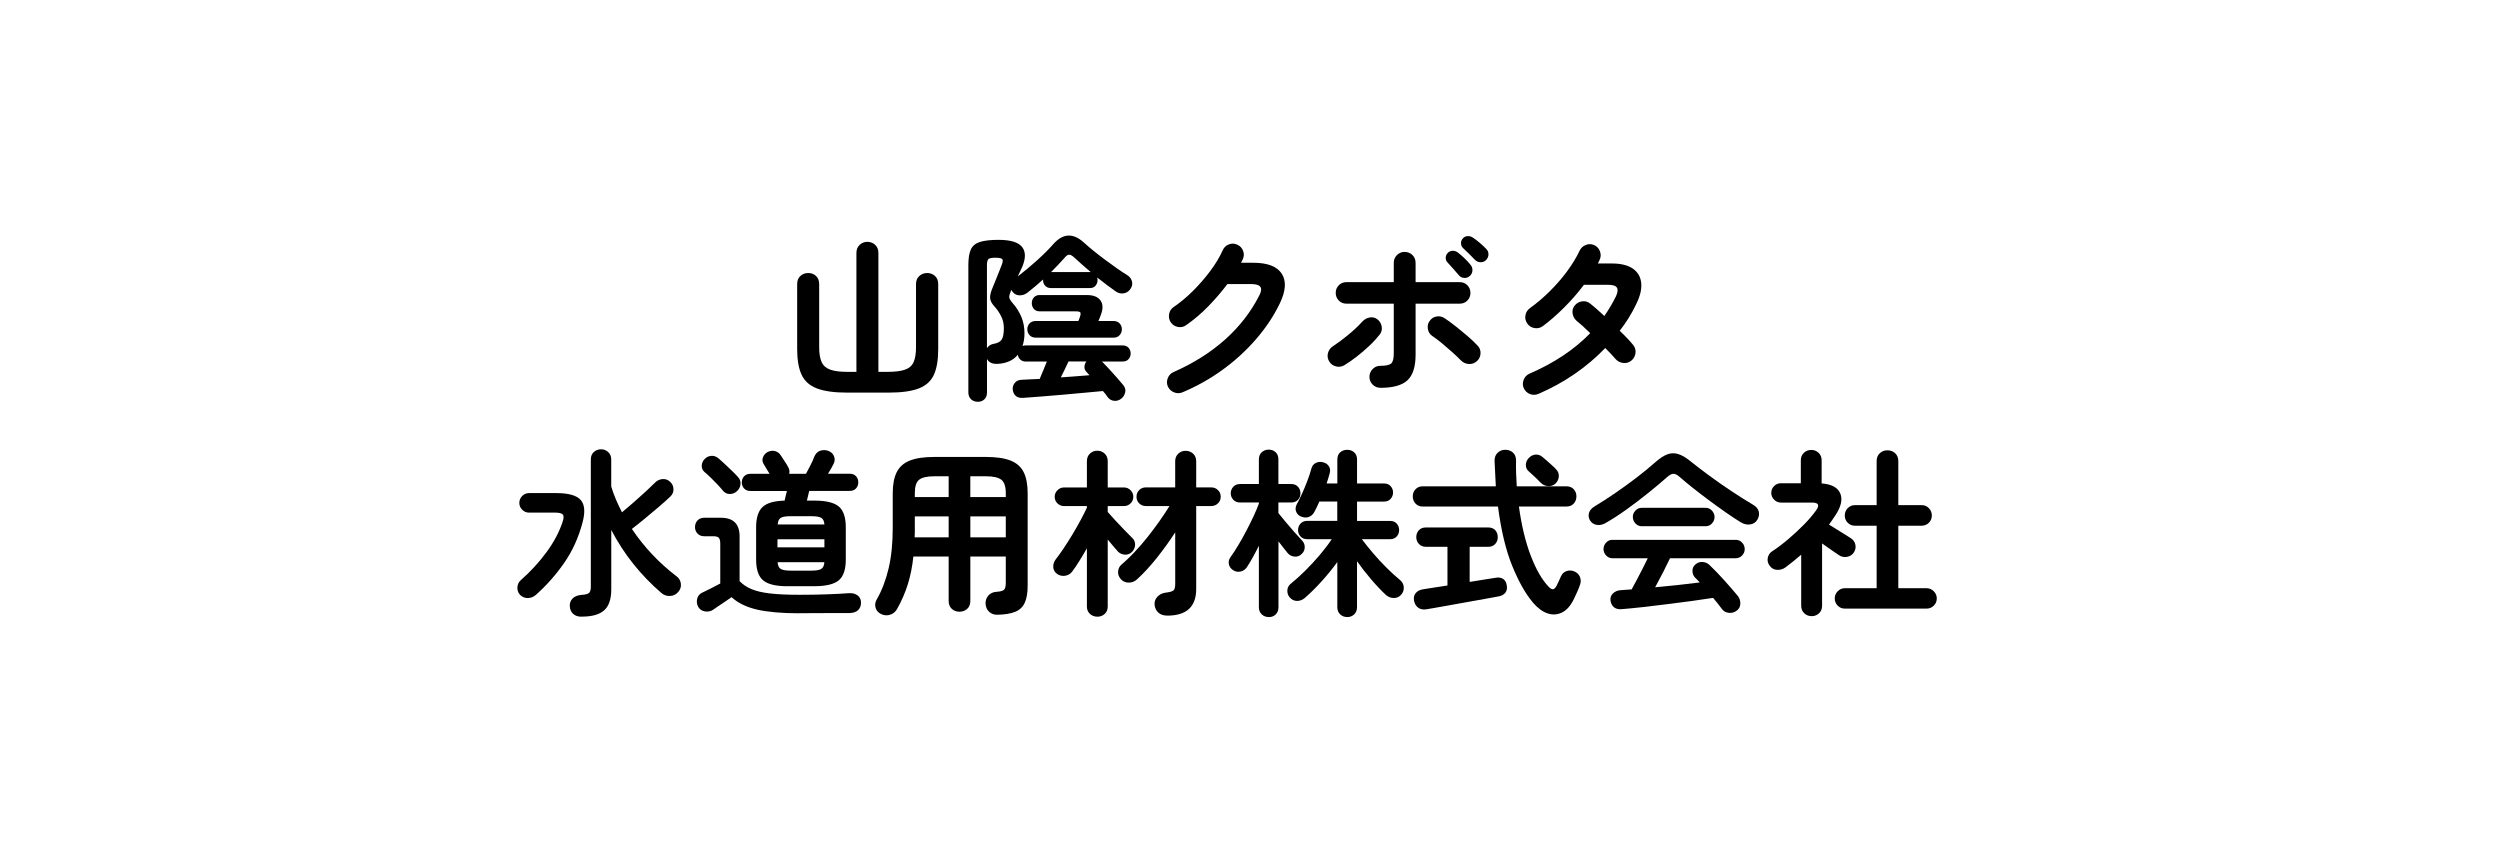 <?xml version="1.0" encoding="UTF-8"?><svg id="_レイヤー_1" xmlns="http://www.w3.org/2000/svg" width="670" height="232" viewBox="0 0 670 232"><path d="m226.98,105.22c-3.42,0-6.11-.38-8.06-1.13-1.95-.75-3.32-1.98-4.1-3.67-.78-1.7-1.18-3.98-1.18-6.86v-17.42c0-.93.29-1.66.86-2.18.58-.53,1.28-.79,2.11-.79s1.53.26,2.09.79c.56.53.84,1.26.84,2.18v16.94c0,1.7.22,3.02.67,3.98.45.96,1.22,1.63,2.33,2.02s2.66.58,4.68.58h2.3v-31.87c0-.9.29-1.62.86-2.16.58-.54,1.26-.82,2.06-.82s1.54.27,2.11.82c.58.54.86,1.26.86,2.16v31.87h2.4c2.02,0,3.58-.19,4.7-.58,1.12-.38,1.9-1.06,2.33-2.02s.65-2.29.65-3.98v-16.94c0-.93.3-1.66.89-2.18.59-.53,1.29-.79,2.09-.79s1.54.26,2.11.79c.58.53.86,1.26.86,2.18v17.42c0,2.88-.38,5.17-1.15,6.86-.77,1.7-2.11,2.92-4.03,3.67-1.92.75-4.61,1.13-8.06,1.13h-11.23Z"/><path d="m262.02,107.67c-.7,0-1.3-.22-1.78-.67s-.72-1.07-.72-1.87v-34.13c0-1.76.22-3.13.65-4.1.43-.98,1.23-1.66,2.4-2.04,1.17-.38,2.84-.58,5.02-.58,3.23,0,5.34.64,6.34,1.92.99,1.28.99,3.07,0,5.38-.19.42-.38.83-.58,1.25l-.58,1.25c1.63-1.25,3.31-2.65,5.04-4.2,1.73-1.55,3.2-3.02,4.42-4.39,2.59-2.98,5.34-3.14,8.26-.48.7.64,1.54,1.36,2.52,2.16.98.8,2.02,1.61,3.12,2.42,1.1.82,2.18,1.59,3.22,2.33,1.04.74,1.96,1.34,2.76,1.82.61.38,1.02.9,1.22,1.54.21.64.14,1.28-.22,1.92-.42.74-1,1.19-1.75,1.37-.75.18-1.48.06-2.18-.36-.74-.51-1.54-1.1-2.42-1.75-.88-.66-1.78-1.35-2.71-2.09.06.26.1.48.1.67,0,.58-.18,1.08-.53,1.51-.35.43-.85.65-1.49.65h-10.51c-.64,0-1.15-.22-1.54-.65s-.56-.94-.53-1.51v-.14c-.7.64-1.42,1.26-2.14,1.87-.72.61-1.43,1.18-2.14,1.73-.61.45-1.3.66-2.06.65-.77-.02-1.39-.34-1.87-.98-.06-.06-.11-.14-.14-.22-.03-.08-.08-.17-.14-.26l-.1.19c-.35.8-.51,1.39-.48,1.78.03.38.35.93.96,1.63.96,1.09,1.72,2.3,2.28,3.62.56,1.33.84,2.81.84,4.44,0,1.25-.18,2.37-.53,3.36.29-.1.59-.14.91-.14h25.92c.67,0,1.2.21,1.58.62.38.42.58.93.58,1.54s-.19,1.12-.58,1.54c-.38.42-.91.62-1.58.62h-5.52c.51.51,1.13,1.16,1.85,1.94.72.78,1.43,1.58,2.14,2.38.7.8,1.26,1.46,1.68,1.97.51.61.7,1.26.55,1.94-.14.69-.49,1.25-1.03,1.7-.61.48-1.26.68-1.97.6-.7-.08-1.28-.42-1.73-1.03-.16-.26-.34-.51-.55-.77-.21-.26-.44-.53-.7-.82-1.44.13-3.1.28-4.97.46s-3.82.35-5.83.53c-2.02.17-3.94.34-5.78.48-1.84.14-3.45.26-4.82.36-.8.06-1.44-.1-1.92-.5-.48-.4-.77-1-.86-1.8-.03-.67.17-1.26.6-1.75.43-.5,1-.76,1.7-.79.67-.03,1.43-.07,2.28-.12.85-.05,1.74-.09,2.66-.12.29-.7.62-1.49.98-2.35.37-.86.68-1.63.94-2.3h-5.62c-.61,0-1.1-.18-1.49-.53-.38-.35-.61-.78-.67-1.3-.64.8-1.44,1.4-2.4,1.8-.96.4-2.02.62-3.17.65-1.31.03-2.21-.4-2.69-1.3v8.93c0,.8-.23,1.42-.7,1.87-.46.45-1.06.67-1.8.67Zm2.5-14.4c.45-.61,1.01-.98,1.68-1.1,1.06-.16,1.79-.53,2.21-1.1.42-.58.62-1.63.62-3.17,0-1.18-.26-2.26-.77-3.24-.51-.98-1.1-1.83-1.78-2.57-.7-.77-1.08-1.5-1.13-2.21-.05-.7.17-1.62.65-2.74.22-.54.49-1.19.79-1.94.3-.75.61-1.5.91-2.26.3-.75.55-1.38.74-1.9.32-.77.38-1.29.19-1.56-.19-.27-.82-.41-1.87-.41-.96,0-1.58.12-1.85.36-.27.24-.41.81-.41,1.7v22.13Zm13.06-2.78c-.7,0-1.26-.22-1.66-.67-.4-.45-.6-.98-.6-1.58s.2-1.13.6-1.56c.4-.43.95-.65,1.66-.65h11.42c.16-.35.3-.74.43-1.15.19-.54.22-.92.1-1.13-.13-.21-.54-.31-1.25-.31h-9.65c-.67,0-1.19-.22-1.56-.65-.37-.43-.55-.95-.55-1.56,0-.58.18-1.08.55-1.51.37-.43.89-.65,1.56-.65h12.62c1.76,0,2.98.48,3.67,1.44.69.96.73,2.24.12,3.84-.1.26-.2.53-.31.82-.11.29-.23.58-.36.86h4.08c.67,0,1.21.22,1.61.65.4.43.6.95.6,1.56s-.2,1.14-.6,1.58c-.4.45-.94.67-1.61.67h-20.88Zm4.08-17.57h10.66c-.8-.7-1.58-1.38-2.35-2.04-.77-.66-1.47-1.29-2.11-1.9-.51-.48-.95-.72-1.32-.72s-.78.27-1.22.82c-.51.58-1.08,1.19-1.7,1.85-.62.66-1.27,1.32-1.94,1.99Zm2.64,28.22c1.38-.1,2.72-.19,4.03-.29,1.31-.1,2.53-.19,3.65-.29-.16-.16-.31-.33-.46-.5-.14-.18-.28-.33-.41-.46-.35-.38-.51-.83-.48-1.34.03-.51.21-.98.53-1.39h-4.8c-.32.7-.66,1.43-1.03,2.18-.37.75-.71,1.45-1.03,2.09Z"/><path d="m316.93,105.13c-.77.32-1.53.33-2.28.02-.75-.3-1.3-.82-1.66-1.56-.32-.74-.33-1.49-.02-2.26.3-.77.82-1.31,1.56-1.63,5.31-2.34,9.9-5.23,13.78-8.69,3.87-3.46,6.93-7.39,9.17-11.81.54-1.02.65-1.79.31-2.3-.34-.51-1.16-.77-2.47-.77h-6.38c-1.54,2.05-3.25,4.04-5.14,5.98-1.89,1.94-3.86,3.61-5.9,5.02-.64.48-1.37.65-2.18.5-.82-.14-1.46-.55-1.94-1.22-.45-.67-.6-1.42-.46-2.23.14-.82.55-1.45,1.22-1.9,1.79-1.22,3.54-2.67,5.23-4.37,1.7-1.7,3.24-3.48,4.63-5.35s2.49-3.7,3.29-5.5c.32-.74.86-1.25,1.63-1.56.77-.3,1.52-.28,2.26.07.74.32,1.26.86,1.56,1.63.3.77.28,1.52-.07,2.26-.13.32-.29.64-.48.96h3.31c3.81,0,6.34.98,7.61,2.93,1.26,1.95,1.1,4.59-.5,7.92-1.63,3.39-3.77,6.61-6.41,9.65-2.64,3.04-5.62,5.77-8.95,8.18-3.33,2.42-6.9,4.42-10.7,6.02Z"/><path d="m360.28,97.88c-.7.42-1.46.52-2.26.31s-1.41-.66-1.82-1.37c-.42-.74-.51-1.49-.29-2.26.22-.77.69-1.38,1.39-1.82,1.31-.86,2.66-1.87,4.06-3.02,1.39-1.15,2.63-2.32,3.72-3.5.54-.61,1.19-.98,1.94-1.13.75-.14,1.45,0,2.09.46.64.48,1.03,1.12,1.18,1.92.14.8-.02,1.52-.5,2.16-.8,1.02-1.74,2.05-2.83,3.07s-2.21,1.98-3.36,2.88c-1.15.9-2.26,1.66-3.31,2.3Zm9.65,6.05c-.8,0-1.49-.29-2.06-.86-.58-.58-.86-1.26-.86-2.06s.29-1.54.86-2.11c.58-.58,1.26-.86,2.06-.86,1.5,0,2.48-.22,2.93-.65s.67-1.34.67-2.71v-13.3h-12.72c-.8,0-1.47-.28-2.02-.84-.54-.56-.82-1.24-.82-2.04s.27-1.48.82-2.04c.54-.56,1.21-.84,2.02-.84h12.72v-5.18c0-.83.29-1.53.86-2.09.58-.56,1.26-.84,2.06-.84s1.53.28,2.09.84c.56.56.84,1.26.84,2.09v5.18h11.86c.8,0,1.47.28,2.02.84.54.56.82,1.24.82,2.04s-.27,1.48-.82,2.04c-.54.56-1.22.84-2.02.84h-11.86v13.63c0,3.26-.73,5.57-2.18,6.91s-3.88,2.02-7.27,2.02Zm25.82-7.1c-.61.54-1.32.78-2.14.72-.82-.06-1.51-.38-2.09-.96-.61-.64-1.37-1.37-2.28-2.18-.91-.82-1.84-1.62-2.78-2.4-.94-.78-1.8-1.43-2.57-1.94-.67-.45-1.08-1.07-1.22-1.87-.14-.8,0-1.52.46-2.16.45-.67,1.06-1.08,1.85-1.22.78-.14,1.51,0,2.18.46.83.54,1.79,1.25,2.88,2.11s2.17,1.75,3.24,2.66,1.98,1.77,2.71,2.57c.58.58.84,1.29.79,2.14s-.39,1.54-1.03,2.09Zm-1.87-22.85c-.42.38-.92.55-1.51.5-.59-.05-1.06-.29-1.42-.74-.38-.45-.86-1-1.44-1.66-.58-.66-1.1-1.24-1.58-1.75-.32-.32-.48-.73-.48-1.22s.19-.95.58-1.37c.38-.35.82-.53,1.32-.53s.95.16,1.37.48c.51.38,1.1.9,1.78,1.54.67.64,1.22,1.23,1.63,1.78.35.42.51.91.48,1.49-.03.58-.27,1.07-.72,1.49Zm1.44-4.32c-.42-.45-.93-.97-1.54-1.56-.61-.59-1.17-1.13-1.68-1.61-.32-.29-.5-.69-.55-1.2s.12-.98.5-1.39c.32-.38.74-.59,1.25-.62.51-.03.98.1,1.39.38.51.32,1.12.78,1.82,1.37.7.59,1.3,1.14,1.78,1.66.42.42.62.9.62,1.46s-.21,1.06-.62,1.51c-.38.42-.87.62-1.46.62s-1.1-.21-1.51-.62Z"/><path d="m412.31,105.56c-.77.32-1.53.34-2.28.05s-1.3-.82-1.66-1.58c-.32-.74-.33-1.49-.02-2.26.3-.77.82-1.31,1.56-1.63,6.59-2.85,12.02-6.46,16.27-10.85-.7-.7-1.38-1.34-2.02-1.92-.64-.58-1.18-1.04-1.63-1.39-.61-.54-.97-1.22-1.08-2.02-.11-.8.09-1.5.6-2.11.54-.64,1.22-1.01,2.04-1.1.82-.1,1.53.13,2.14.67.54.42,1.13.9,1.75,1.46.62.56,1.29,1.16,1.99,1.8.58-.83,1.12-1.68,1.63-2.54s.99-1.74,1.44-2.64c.51-1.06.62-1.85.31-2.38-.3-.53-1.08-.79-2.33-.79h-6.53c-1.6,2.14-3.39,4.2-5.38,6.17-1.99,1.97-3.87,3.61-5.66,4.92-.67.48-1.42.65-2.23.5-.82-.14-1.45-.55-1.9-1.22-.48-.67-.65-1.41-.5-2.21.14-.8.55-1.44,1.22-1.92,1.86-1.34,3.64-2.86,5.35-4.56,1.71-1.7,3.26-3.48,4.63-5.35s2.48-3.69,3.31-5.45c.35-.74.9-1.26,1.66-1.56.75-.3,1.5-.29,2.23.02.74.32,1.26.87,1.56,1.66.3.78.28,1.54-.07,2.28-.06.16-.14.33-.22.5-.08.18-.17.34-.26.5h3.7c2.46,0,4.36.46,5.69,1.39,1.33.93,2.07,2.22,2.23,3.86s-.29,3.53-1.34,5.64c-1.18,2.5-2.66,4.88-4.42,7.15.74.7,1.41,1.38,2.02,2.02.61.64,1.12,1.22,1.54,1.73.54.64.77,1.38.67,2.21-.1.83-.48,1.52-1.15,2.06-.64.51-1.37.71-2.18.6-.82-.11-1.5-.47-2.04-1.08-.32-.38-.72-.83-1.2-1.34-.48-.51-.99-1.04-1.54-1.58-4.99,5.18-10.96,9.28-17.9,12.29Z"/><path d="m139.38,159.42c-.51-.54-.75-1.2-.72-1.97.03-.77.32-1.41.86-1.92,2.62-2.3,4.94-4.82,6.94-7.54,2-2.72,3.45-5.46,4.34-8.21.32-.96.32-1.6,0-1.92-.32-.32-.99-.48-2.02-.48h-7.01c-.7,0-1.31-.26-1.82-.77-.51-.51-.77-1.12-.77-1.82s.26-1.36.77-1.87c.51-.51,1.12-.77,1.82-.77h7.34c3.23,0,5.4.61,6.5,1.82,1.1,1.22,1.27,3.25.5,6.1-1.06,4-2.69,7.59-4.9,10.78-2.21,3.18-4.74,6.04-7.58,8.57-.61.54-1.31.83-2.11.86-.8.03-1.52-.25-2.16-.86Zm16.51,5.86c-.96,0-1.71-.25-2.26-.74-.54-.5-.85-1.14-.91-1.94-.1-.83.13-1.54.67-2.14.54-.59,1.36-.94,2.45-1.03,1.02-.06,1.7-.24,2.02-.53.32-.29.48-.83.48-1.63v-34.13c0-.83.26-1.5.79-1.99s1.18-.74,1.94-.74,1.38.25,1.92.74c.54.5.82,1.16.82,1.99v7.25c.35,1.18.78,2.35,1.27,3.5.5,1.15,1.03,2.29,1.61,3.41.93-.77,1.95-1.64,3.07-2.62,1.12-.98,2.2-1.94,3.24-2.9,1.04-.96,1.91-1.79,2.62-2.5.54-.54,1.21-.84,1.99-.89.78-.05,1.46.22,2.04.79.54.51.82,1.15.84,1.92s-.26,1.42-.84,1.97c-.8.77-1.81,1.67-3.02,2.71-1.22,1.04-2.46,2.09-3.74,3.14-1.28,1.06-2.46,2-3.55,2.83,3.3,4.9,7.3,9.14,12,12.72.64.48,1.02,1.13,1.13,1.94.11.82-.12,1.56-.7,2.23-.58.67-1.3,1.03-2.18,1.08-.88.05-1.66-.22-2.33-.79-2.75-2.37-5.26-4.96-7.51-7.78-2.26-2.82-4.23-5.86-5.93-9.12v15.94c0,2.59-.63,4.46-1.9,5.59-1.26,1.14-3.27,1.7-6.02,1.7Z"/><path d="m214.21,164.36c-4.64,0-8.4-.33-11.28-.98-2.88-.66-5.17-1.77-6.86-3.34-.38.29-.92.66-1.61,1.1-.69.45-1.34.89-1.97,1.32-.62.43-1.1.76-1.42.98-.64.42-1.37.55-2.18.41-.82-.14-1.42-.57-1.8-1.27-.35-.67-.43-1.38-.24-2.14.19-.75.64-1.29,1.34-1.61.54-.26,1.31-.63,2.3-1.13.99-.5,1.84-.94,2.54-1.32v-10.66c0-.77-.13-1.3-.38-1.58-.26-.29-.77-.43-1.54-.43h-2.4c-.74,0-1.33-.24-1.78-.72-.45-.48-.67-1.06-.67-1.73s.22-1.3.67-1.78c.45-.48,1.04-.72,1.78-.72h4.51c3.33,0,4.99,1.67,4.99,4.99v12c.83.86,1.88,1.57,3.14,2.11,1.26.54,2.93.94,4.99,1.18s4.68.36,7.85.36c2.66,0,5.11-.04,7.37-.12,2.26-.08,4.25-.18,5.98-.31.93-.06,1.7.14,2.3.6.61.46.91,1.11.91,1.94s-.25,1.46-.74,1.97c-.5.51-1.27.78-2.33.82h-4.58c-1.68,0-3.31,0-4.9.02-1.58.02-2.92.02-4.01.02Zm-16.7-32.74c-.54.51-1.18.77-1.92.77s-1.34-.29-1.82-.86c-.38-.48-.87-1.03-1.46-1.66-.59-.62-1.2-1.24-1.82-1.85-.62-.61-1.19-1.12-1.7-1.54-.51-.45-.75-1.01-.72-1.7.03-.69.29-1.27.77-1.75.48-.51,1.06-.8,1.75-.86.69-.06,1.32.14,1.9.62.54.45,1.14.98,1.8,1.61.66.62,1.3,1.23,1.92,1.82.62.59,1.13,1.11,1.51,1.56.54.54.79,1.18.74,1.92s-.36,1.38-.94,1.92Zm13.49,25.49c-3.04,0-5.19-.52-6.46-1.56-1.26-1.04-1.9-2.9-1.9-5.59v-8.64c0-2.56.58-4.38,1.73-5.45,1.15-1.07,3.12-1.64,5.9-1.7.1-.42.2-.86.31-1.32.11-.46.22-.89.31-1.27h-9.79c-.7,0-1.26-.22-1.68-.67-.42-.45-.62-.99-.62-1.63s.21-1.18.62-1.63c.42-.45.98-.67,1.68-.67h5.14c-.22-.38-.48-.81-.77-1.27-.29-.46-.56-.92-.82-1.37-.35-.58-.41-1.18-.17-1.8.24-.62.66-1.1,1.27-1.42.67-.32,1.34-.39,1.99-.22.66.18,1.18.58,1.56,1.22.38.61.75,1.17,1.1,1.68.35.51.64.99.86,1.44.32.54.4,1.12.24,1.73h4.51c.35-.67.74-1.42,1.18-2.26s.78-1.6,1.03-2.3c.35-.83.88-1.37,1.58-1.61.7-.24,1.42-.23,2.16.02.77.29,1.29.78,1.56,1.46.27.69.23,1.37-.12,2.04-.16.32-.38.73-.65,1.22-.27.5-.55.97-.84,1.42h5.81c.74,0,1.3.22,1.7.67.4.45.6.99.6,1.63s-.2,1.18-.6,1.63c-.4.45-.97.67-1.7.67h-10.85c-.1.42-.2.85-.31,1.3-.11.45-.22.88-.31,1.3h2.02c3.07,0,5.24.52,6.5,1.56,1.26,1.04,1.9,2.9,1.9,5.59v8.64c0,2.69-.63,4.55-1.9,5.59-1.26,1.04-3.43,1.56-6.5,1.56h-7.3Zm-2.64-10.42h12.58v-2.16h-12.58v2.16Zm.05-6.14h12.53c-.06-.9-.35-1.49-.86-1.78-.51-.29-1.41-.43-2.69-.43h-5.47c-1.28,0-2.17.14-2.66.43s-.78.88-.84,1.78Zm3.5,12.38h5.47c1.31,0,2.22-.15,2.71-.46.5-.3.78-.9.84-1.8h-12.53c.06.9.34,1.5.84,1.8.5.3,1.38.46,2.66.46Z"/><path d="m267.2,164.75c-.83,0-1.54-.26-2.11-.79-.58-.53-.9-1.26-.96-2.18-.03-.83.22-1.55.74-2.16.53-.61,1.24-.94,2.14-1.01,1.02-.06,1.7-.24,2.04-.53.34-.29.5-.9.5-1.82v-7.1h-9.5v11.9c0,.9-.28,1.6-.84,2.11-.56.51-1.26.77-2.09.77s-1.48-.26-2.04-.77c-.56-.51-.84-1.22-.84-2.11v-11.9h-9.46c-.29,2.72-.78,5.2-1.49,7.44-.7,2.24-1.66,4.45-2.88,6.62-.42.74-1.02,1.24-1.8,1.51-.78.27-1.58.23-2.38-.12-.8-.35-1.32-.91-1.56-1.68-.24-.77-.15-1.5.26-2.21,1.41-2.46,2.48-5.26,3.22-8.4.74-3.14,1.1-6.75,1.1-10.85v-9.26c0-2.37.36-4.26,1.08-5.69.72-1.42,1.9-2.46,3.53-3.1,1.63-.64,3.82-.96,6.58-.96h13.78c2.75,0,4.94.32,6.58.96,1.63.64,2.81,1.67,3.53,3.1.72,1.42,1.08,3.32,1.08,5.69v24.72c0,1.95-.26,3.5-.79,4.63-.53,1.14-1.39,1.94-2.59,2.42-1.2.48-2.81.74-4.82.77Zm-22.08-20.74h9.12v-5.62h-9.07v4.37c0,.42-.02.83-.05,1.25Zm.05-10.8h9.07v-5.57h-3.79c-1.98,0-3.36.31-4.13.94-.77.62-1.15,1.83-1.15,3.62v1.01Zm14.88,0h9.5v-1.01c0-1.79-.39-3-1.18-3.62-.78-.62-2.17-.94-4.15-.94h-4.18v5.57Zm0,10.8h9.5v-5.62h-9.5v5.62Z"/><path d="m294.08,165.27c-.77,0-1.42-.25-1.97-.74-.54-.5-.82-1.16-.82-1.99v-15.6c-.67,1.18-1.35,2.33-2.04,3.43-.69,1.1-1.32,2.04-1.9,2.81-.48.64-1.13,1.02-1.94,1.13-.82.11-1.54-.07-2.18-.55-.61-.48-.93-1.08-.96-1.8-.03-.72.18-1.38.62-1.99.61-.77,1.3-1.74,2.09-2.9.78-1.17,1.58-2.42,2.38-3.74.8-1.33,1.54-2.63,2.23-3.91.69-1.28,1.26-2.4,1.7-3.36v-.43h-6.14c-.67,0-1.26-.24-1.75-.72-.5-.48-.74-1.07-.74-1.78s.25-1.25.74-1.75c.5-.5,1.08-.74,1.75-.74h6.14v-7.06c0-.83.27-1.5.82-2.02.54-.51,1.2-.77,1.97-.77s1.42.26,1.97.77c.54.51.82,1.18.82,2.02v7.06h4.37c.67,0,1.26.25,1.75.74.5.5.74,1.08.74,1.75,0,.71-.25,1.3-.74,1.78-.5.48-1.08.72-1.75.72h-4.37v1.58c.48.54,1.13,1.26,1.94,2.16.82.9,1.66,1.78,2.52,2.66.86.88,1.57,1.59,2.11,2.14.54.51.8,1.12.77,1.82-.03.7-.29,1.33-.77,1.87-.51.54-1.14.81-1.87.79-.74-.02-1.38-.28-1.92-.79-.35-.38-.78-.87-1.27-1.46-.5-.59-1-1.19-1.51-1.8v17.95c0,.83-.27,1.5-.82,1.99-.54.5-1.2.74-1.97.74Zm18.72-.29c-.96,0-1.74-.26-2.33-.77-.59-.51-.94-1.2-1.03-2.06-.1-.83.14-1.56.7-2.18.56-.62,1.29-1,2.18-1.13,1.12-.13,1.84-.33,2.16-.6.32-.27.48-.86.48-1.75v-13.82c-1.47,2.27-3.1,4.53-4.87,6.77-1.78,2.24-3.56,4.18-5.35,5.81-.61.58-1.34.87-2.18.89-.85.02-1.56-.28-2.14-.89-.58-.64-.83-1.34-.77-2.11.06-.77.38-1.39.96-1.87,1.06-.9,2.18-1.97,3.36-3.22,1.18-1.25,2.35-2.59,3.5-4.03,1.15-1.44,2.24-2.89,3.26-4.34,1.02-1.46,1.92-2.81,2.69-4.06h-6.34c-.7,0-1.3-.24-1.78-.72s-.72-1.07-.72-1.78.24-1.3.72-1.78c.48-.48,1.07-.72,1.78-.72h7.87v-7.01c0-.83.27-1.5.82-2.02.54-.51,1.2-.77,1.97-.77s1.47.26,2.02.77c.54.51.82,1.18.82,2.02v7.01h4.03c.7,0,1.3.24,1.8.72.5.48.74,1.07.74,1.78s-.25,1.3-.74,1.78-1.1.72-1.8.72h-4.03v22.22c0,4.77-2.59,7.15-7.78,7.15Z"/><path d="m340.02,165.37c-.74,0-1.36-.24-1.87-.72-.51-.48-.77-1.12-.77-1.92v-16.46c-.54,1.09-1.09,2.12-1.63,3.1-.54.98-1.06,1.83-1.54,2.57-.42.64-.98,1.05-1.7,1.22-.72.18-1.4.06-2.04-.36-.61-.38-.98-.91-1.13-1.58s0-1.3.41-1.87c.67-.93,1.38-2.01,2.11-3.24.74-1.23,1.46-2.52,2.16-3.86.7-1.34,1.35-2.65,1.94-3.91.59-1.26,1.06-2.39,1.42-3.38v-.29h-5.04c-.74,0-1.34-.24-1.8-.72-.46-.48-.7-1.06-.7-1.73s.23-1.3.7-1.78c.46-.48,1.06-.72,1.8-.72h5.04v-6.58c0-.83.26-1.48.77-1.94.51-.46,1.14-.7,1.87-.7s1.35.23,1.85.7c.5.46.74,1.11.74,1.94v6.58h3.46c.74,0,1.33.24,1.78.72.45.48.67,1.07.67,1.78s-.22,1.25-.67,1.73c-.45.48-1.04.72-1.78.72h-3.46v2.83c.51.64,1.15,1.42,1.92,2.35.77.93,1.55,1.84,2.35,2.74.8.9,1.47,1.63,2.02,2.21.51.51.77,1.13.77,1.85s-.29,1.34-.86,1.85c-.51.51-1.14.74-1.87.67-.74-.06-1.34-.37-1.82-.91-.32-.42-.7-.9-1.15-1.44-.45-.54-.9-1.12-1.34-1.73v17.66c0,.8-.25,1.44-.74,1.92-.5.48-1.11.72-1.85.72Zm21.02,0c-.74,0-1.36-.24-1.87-.72-.51-.48-.77-1.12-.77-1.92v-12.1c-1.28,1.76-2.68,3.48-4.2,5.16-1.52,1.68-3.03,3.18-4.54,4.49-.61.51-1.29.77-2.04.77s-1.4-.3-1.94-.91c-.48-.54-.7-1.18-.67-1.9.03-.72.32-1.3.86-1.75,1.31-1.06,2.65-2.26,4.01-3.62,1.36-1.36,2.66-2.77,3.89-4.22,1.23-1.46,2.28-2.84,3.14-4.15h-6.58c-.74,0-1.33-.24-1.78-.72-.45-.48-.67-1.06-.67-1.73s.22-1.25.67-1.73c.45-.48,1.04-.72,1.78-.72h8.06v-5.18h-4.8c-.22.51-.45,1-.67,1.46-.22.46-.45.9-.67,1.32-.38.7-.9,1.16-1.56,1.37-.66.21-1.35.15-2.09-.17-.61-.26-1.02-.7-1.25-1.32s-.16-1.27.19-1.94c.45-.8.92-1.75,1.42-2.86.5-1.1.97-2.25,1.42-3.43.45-1.18.8-2.26,1.06-3.22.19-.74.58-1.26,1.18-1.56.59-.3,1.26-.36,1.99-.17.67.16,1.18.51,1.54,1.06.35.54.42,1.2.19,1.97-.13.42-.26.85-.38,1.3-.13.45-.27.9-.43,1.34h2.88v-6.43c0-.83.26-1.47.77-1.92.51-.45,1.13-.67,1.87-.67s1.36.22,1.87.67c.51.45.77,1.09.77,1.92v6.43h7.25c.74,0,1.32.24,1.75.72.43.48.65,1.04.65,1.68,0,.67-.22,1.25-.65,1.73-.43.48-1.02.72-1.75.72h-7.25v5.18h8.83c.77,0,1.37.24,1.8.72.43.48.65,1.06.65,1.73s-.22,1.25-.65,1.73c-.43.48-1.03.72-1.8.72h-7.54c.83,1.12,1.83,2.37,3,3.74,1.17,1.38,2.39,2.7,3.67,3.96,1.28,1.26,2.45,2.33,3.5,3.19.64.51.99,1.14,1.06,1.9.06.75-.14,1.42-.62,1.99-.51.64-1.17.97-1.97.98-.8.02-1.52-.25-2.16-.79-1.22-1.12-2.53-2.5-3.94-4.15-1.41-1.65-2.69-3.29-3.84-4.92v12.34c0,.8-.26,1.44-.77,1.92-.51.48-1.14.72-1.87.72Z"/><path d="m410.82,161.48c-2.02-2.4-3.87-5.7-5.57-9.89-1.7-4.19-2.96-9.47-3.79-15.84h-20.16c-.8,0-1.45-.26-1.94-.79-.5-.53-.74-1.18-.74-1.94s.25-1.37.74-1.9c.5-.53,1.14-.79,1.94-.79h19.58c-.06-1.09-.12-2.21-.17-3.36s-.1-2.32-.17-3.5c0-.9.28-1.61.84-2.14.56-.53,1.24-.79,2.04-.79s1.48.25,2.04.74c.56.5.84,1.21.84,2.14-.03,1.18-.02,2.35.02,3.5.05,1.15.1,2.29.17,3.41h13.3c.83,0,1.49.26,1.97.79.48.53.72,1.16.72,1.9s-.24,1.42-.72,1.94c-.48.53-1.14.79-1.97.79h-12.72c.7,5.12,1.77,9.53,3.19,13.22s3.02,6.46,4.78,8.28c.48.51.89.73,1.22.65.34-.08.65-.41.94-.98.16-.35.35-.76.58-1.22.22-.46.4-.86.53-1.18.32-.74.82-1.22,1.51-1.46s1.38-.22,2.09.07c.74.32,1.24.81,1.51,1.46.27.66.29,1.32.07,1.99s-.47,1.31-.74,1.92c-.27.61-.58,1.28-.94,2.02-.86,1.79-1.92,3-3.17,3.62s-2.55.7-3.91.24-2.66-1.43-3.91-2.9Zm-28.56,1.82c-.9.13-1.63-.02-2.21-.46s-.94-1.06-1.1-1.9c-.13-.83.04-1.51.5-2.04.46-.53,1.13-.86,1.99-.98.22-.03.94-.14,2.16-.34,1.22-.19,2.66-.42,4.32-.67v-10.37h-5.76c-.8,0-1.43-.26-1.9-.77s-.7-1.12-.7-1.82.23-1.35.7-1.85c.46-.5,1.1-.74,1.9-.74h16.7c.8,0,1.42.25,1.87.74.45.5.67,1.11.67,1.85s-.22,1.31-.67,1.82-1.07.77-1.87.77h-4.99v9.41c1.7-.26,3.19-.5,4.49-.72,1.3-.22,2.1-.35,2.42-.38.83-.16,1.51-.06,2.04.29.53.35.86.91.98,1.68.16.77.06,1.42-.31,1.94-.37.53-.92.87-1.66,1.03-.29.06-.93.18-1.92.36-.99.18-2.19.39-3.6.65-1.41.26-2.88.52-4.42.79-1.54.27-3,.54-4.39.79-1.39.26-2.56.46-3.5.62-.94.16-1.53.26-1.75.29Zm34.56-33.65c-.58.48-1.24.69-1.99.62-.75-.06-1.4-.37-1.94-.91-.22-.26-.54-.58-.96-.98-.42-.4-.83-.79-1.25-1.18-.42-.38-.75-.69-1.01-.91-.51-.45-.76-1.02-.74-1.73.02-.7.28-1.31.79-1.82.51-.54,1.11-.85,1.8-.91.69-.06,1.32.16,1.9.67.29.22.67.55,1.15.98.48.43.95.86,1.42,1.27s.81.75,1.03,1.01c.54.54.79,1.19.74,1.94s-.36,1.4-.94,1.94Z"/><path d="m430.31,140.17c-.8.45-1.59.62-2.38.5s-1.4-.54-1.85-1.27c-.35-.64-.42-1.3-.22-1.97s.71-1.25,1.51-1.73c1.76-1.06,3.61-2.25,5.54-3.58,1.94-1.33,3.82-2.7,5.66-4.1,1.84-1.41,3.48-2.75,4.92-4.03,1.25-1.12,2.37-1.86,3.36-2.23.99-.37,1.99-.38,3-.05,1.01.34,2.15,1.03,3.43,2.09,1.31,1.06,2.9,2.27,4.78,3.65,1.87,1.38,3.82,2.75,5.86,4.1,2.03,1.36,3.94,2.57,5.74,3.62.93.51,1.49,1.14,1.68,1.9.19.75.06,1.5-.38,2.23-.42.7-1.06,1.12-1.92,1.25-.86.13-1.73-.08-2.59-.62-1.25-.77-2.6-1.66-4.06-2.69-1.46-1.02-2.93-2.09-4.42-3.19-1.49-1.1-2.9-2.19-4.25-3.26s-2.53-2.06-3.55-2.95c-.64-.58-1.2-.86-1.68-.86s-1.04.29-1.68.86c-1.44,1.28-3.11,2.69-5.02,4.22-1.9,1.54-3.86,3.02-5.86,4.46-2,1.44-3.88,2.66-5.64,3.65Zm35.14,23.47c-.61.48-1.3.68-2.09.6s-1.4-.41-1.85-.98c-.35-.48-.73-.98-1.13-1.49-.4-.51-.82-1.02-1.27-1.54-1.6.26-3.46.53-5.59.82-2.13.29-4.34.58-6.62.86-2.29.29-4.5.55-6.62.79-2.13.24-3.99.42-5.59.55-.9.1-1.61-.07-2.14-.5-.53-.43-.84-1.05-.94-1.85-.1-.74.14-1.37.7-1.9.56-.53,1.27-.81,2.14-.84.45-.03.9-.06,1.37-.1.46-.03.95-.06,1.46-.1.38-.67.82-1.49,1.32-2.45.5-.96,1.02-1.96,1.56-3,.54-1.04,1.02-2.01,1.44-2.9h-9.5c-.64,0-1.19-.25-1.66-.74-.46-.5-.7-1.06-.7-1.7s.23-1.26.7-1.75c.46-.5,1.02-.74,1.66-.74h33.12c.64,0,1.19.25,1.66.74s.7,1.08.7,1.75-.23,1.21-.7,1.7-1.02.74-1.66.74h-17.66c-.48,1.02-1.09,2.26-1.82,3.7-.74,1.44-1.46,2.8-2.16,4.08,2.08-.19,4.16-.4,6.24-.62,2.08-.22,3.98-.45,5.71-.67-.22-.26-.44-.49-.65-.7-.21-.21-.42-.42-.65-.65-.42-.45-.63-1.02-.65-1.7-.02-.69.22-1.26.7-1.7.58-.54,1.24-.79,1.99-.74.75.05,1.38.33,1.9.84,1.22,1.15,2.51,2.5,3.89,4.03s2.61,2.96,3.7,4.27c.45.58.66,1.25.65,2.02-.02.77-.33,1.39-.94,1.87Zm-25.49-22.61c-.64,0-1.19-.25-1.66-.74-.46-.5-.7-1.08-.7-1.75s.23-1.21.7-1.7c.46-.5,1.02-.74,1.66-.74h17.18c.64,0,1.19.25,1.66.74.46.5.7,1.06.7,1.7s-.23,1.26-.7,1.75c-.46.5-1.02.74-1.66.74h-17.18Z"/><path d="m485.51,165.13c-.77,0-1.42-.26-1.97-.77-.54-.51-.82-1.18-.82-2.02v-13.68c-.7.61-1.4,1.19-2.09,1.75-.69.56-1.4,1.11-2.14,1.66-.67.48-1.42.7-2.26.65s-1.49-.42-1.97-1.13c-.48-.64-.65-1.34-.5-2.09.14-.75.54-1.34,1.18-1.75,1.38-.9,2.8-1.97,4.27-3.22,1.47-1.25,2.87-2.54,4.2-3.89,1.33-1.34,2.42-2.62,3.29-3.84,1.02-1.41.67-2.11-1.06-2.11h-8.35c-.7,0-1.31-.25-1.82-.77-.51-.51-.77-1.12-.77-1.82s.25-1.35.77-1.85c.51-.5,1.12-.74,1.82-.74h5.33v-6.14c0-.83.27-1.5.82-2.02.54-.51,1.2-.77,1.97-.77s1.42.26,1.97.77c.54.51.82,1.18.82,2.02v6.19c2.62.19,4.28,1.07,4.97,2.64.69,1.57.28,3.5-1.22,5.81-.29.42-.58.84-.86,1.27-.29.43-.59.87-.91,1.32.58.35,1.25.77,2.02,1.25.77.48,1.5.94,2.21,1.37.71.43,1.25.78,1.63,1.03.64.42,1.04.99,1.2,1.73.16.74.02,1.44-.43,2.11-.45.64-1.06,1.02-1.82,1.15-.77.13-1.47-.02-2.11-.43-.51-.32-1.19-.78-2.04-1.39-.85-.61-1.69-1.2-2.52-1.78v16.7c0,.83-.27,1.5-.82,2.02-.54.51-1.2.77-1.97.77Zm8.93-2.02c-.77,0-1.42-.26-1.94-.79-.53-.53-.79-1.18-.79-1.94s.26-1.38.79-1.92c.53-.54,1.18-.82,1.94-.82h8.5v-16.75h-5.81c-.77,0-1.42-.26-1.94-.79-.53-.53-.79-1.18-.79-1.94s.26-1.42.79-1.97c.53-.54,1.18-.82,1.94-.82h5.81v-11.81c0-.86.28-1.56.84-2.09.56-.53,1.24-.79,2.04-.79s1.53.26,2.09.79c.56.53.84,1.22.84,2.09v11.81h6.24c.77,0,1.42.27,1.95.82.53.54.79,1.2.79,1.97s-.26,1.42-.79,1.94c-.53.53-1.18.79-1.95.79h-6.24v16.75h7.58c.73,0,1.38.27,1.92.82.54.54.81,1.18.81,1.92s-.27,1.42-.81,1.94c-.54.53-1.19.79-1.92.79h-21.89Z"/></svg>